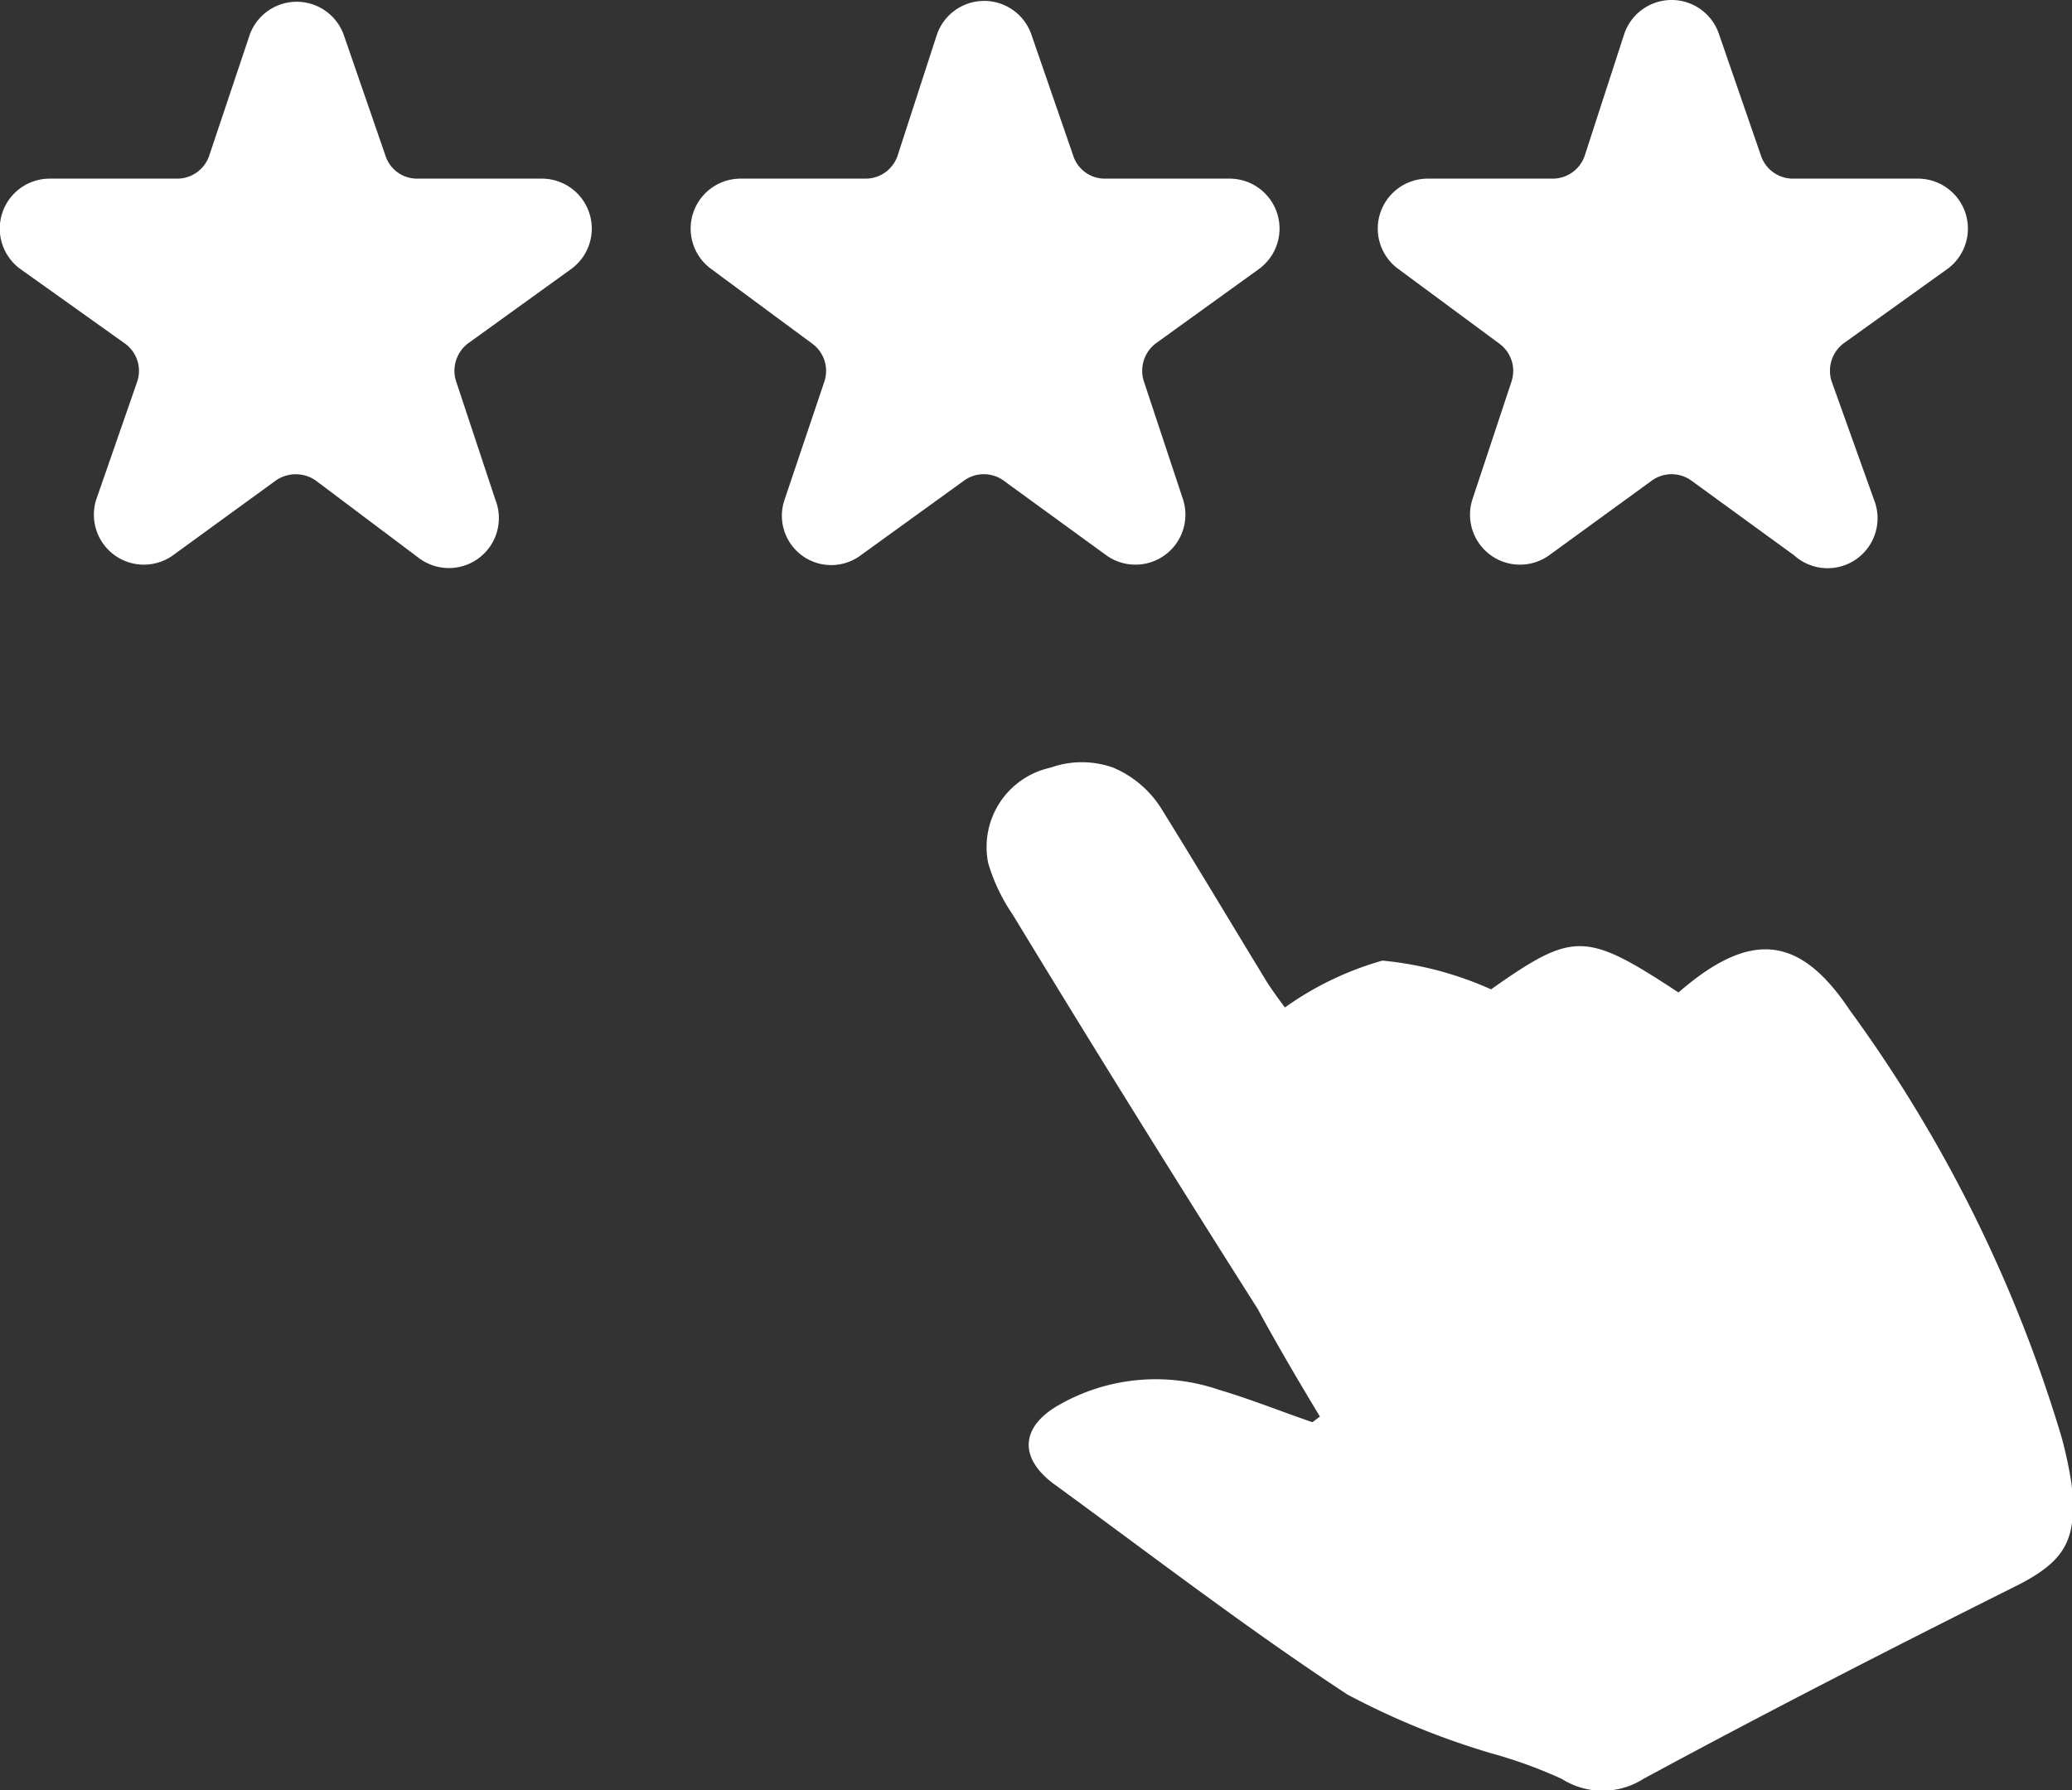 <svg xmlns="http://www.w3.org/2000/svg" viewBox="0 0 33.17 28.66"><rect x="0" y="0" width="33.17" height="28.66" fill="#333333" stroke="none"/><g id="Layer_2" data-name="Layer 2"><g id="Content"><path d="M32.22,25.42c-2,1-3.95,2-5.91,3.06a1.22,1.22,0,0,1-1.31,0,7.53,7.53,0,0,0-1.13-.41,12.32,12.32,0,0,1-2.3-.94c-1.6-1.05-3.12-2.22-4.67-3.35-.59-.42-.58-.93.06-1.29a3.12,3.12,0,0,1,2.55-.24c.51.15,1,.35,1.5.52l.12-.09c-.35-.58-.69-1.16-1-1.73q-2-3.15-3.92-6.31a2.94,2.94,0,0,1-.39-.82,1.3,1.3,0,0,1,1-1.53,1.49,1.49,0,0,1,1,0,1.68,1.68,0,0,1,.78.67c.57.92,1.12,1.84,1.68,2.76.11.17.23.33.29.41a5.05,5.05,0,0,1,1.56-.75,5.5,5.5,0,0,1,1.74.46c1.32-.93,1.51-.93,3,.05,1.15-1,1.94-.92,2.74.28A22.52,22.52,0,0,1,33,23a6.52,6.52,0,0,1,.16.74C33.26,24.65,33.08,25,32.22,25.42ZM4,.55,3.35,2.49a.54.54,0,0,1-.51.37H.8A.8.8,0,0,0,.33,4.31L2,5.5a.54.54,0,0,1,.2.6L1.54,8a.8.8,0,0,0,1.23.89l1.65-1.2a.56.56,0,0,1,.63,0L6.7,8.93A.8.8,0,0,0,7.93,8L7.3,6.1a.55.55,0,0,1,.19-.6L9.14,4.31a.8.8,0,0,0-.47-1.45h-2a.53.53,0,0,1-.5-.37L5.5.55A.8.8,0,0,0,4,.55Zm11,0-.63,1.94a.54.54,0,0,1-.51.37h-2a.8.8,0,0,0-.47,1.45L13,5.5a.54.54,0,0,1,.2.6L12.56,8a.79.79,0,0,0,1.22.89l1.66-1.2a.54.54,0,0,1,.62,0l1.65,1.2A.8.8,0,0,0,18.94,8L18.31,6.1a.55.55,0,0,1,.19-.6l1.65-1.19a.8.8,0,0,0-.47-1.45h-2a.53.53,0,0,1-.5-.37L16.51.55A.8.8,0,0,0,15,.55Zm11,0-.63,1.94a.54.54,0,0,1-.51.37h-2a.8.8,0,0,0-.47,1.45L24,5.5a.54.54,0,0,1,.2.6L23.57,8a.8.8,0,0,0,1.23.89l1.65-1.2a.54.54,0,0,1,.62,0l1.65,1.2A.8.8,0,0,0,30,8L29.32,6.1a.55.55,0,0,1,.19-.6l1.66-1.19a.8.8,0,0,0-.47-1.45h-2a.54.54,0,0,1-.51-.37L27.52.55A.8.8,0,0,0,26,.55Z" style="fill:#fff"></path></g></g></svg>
